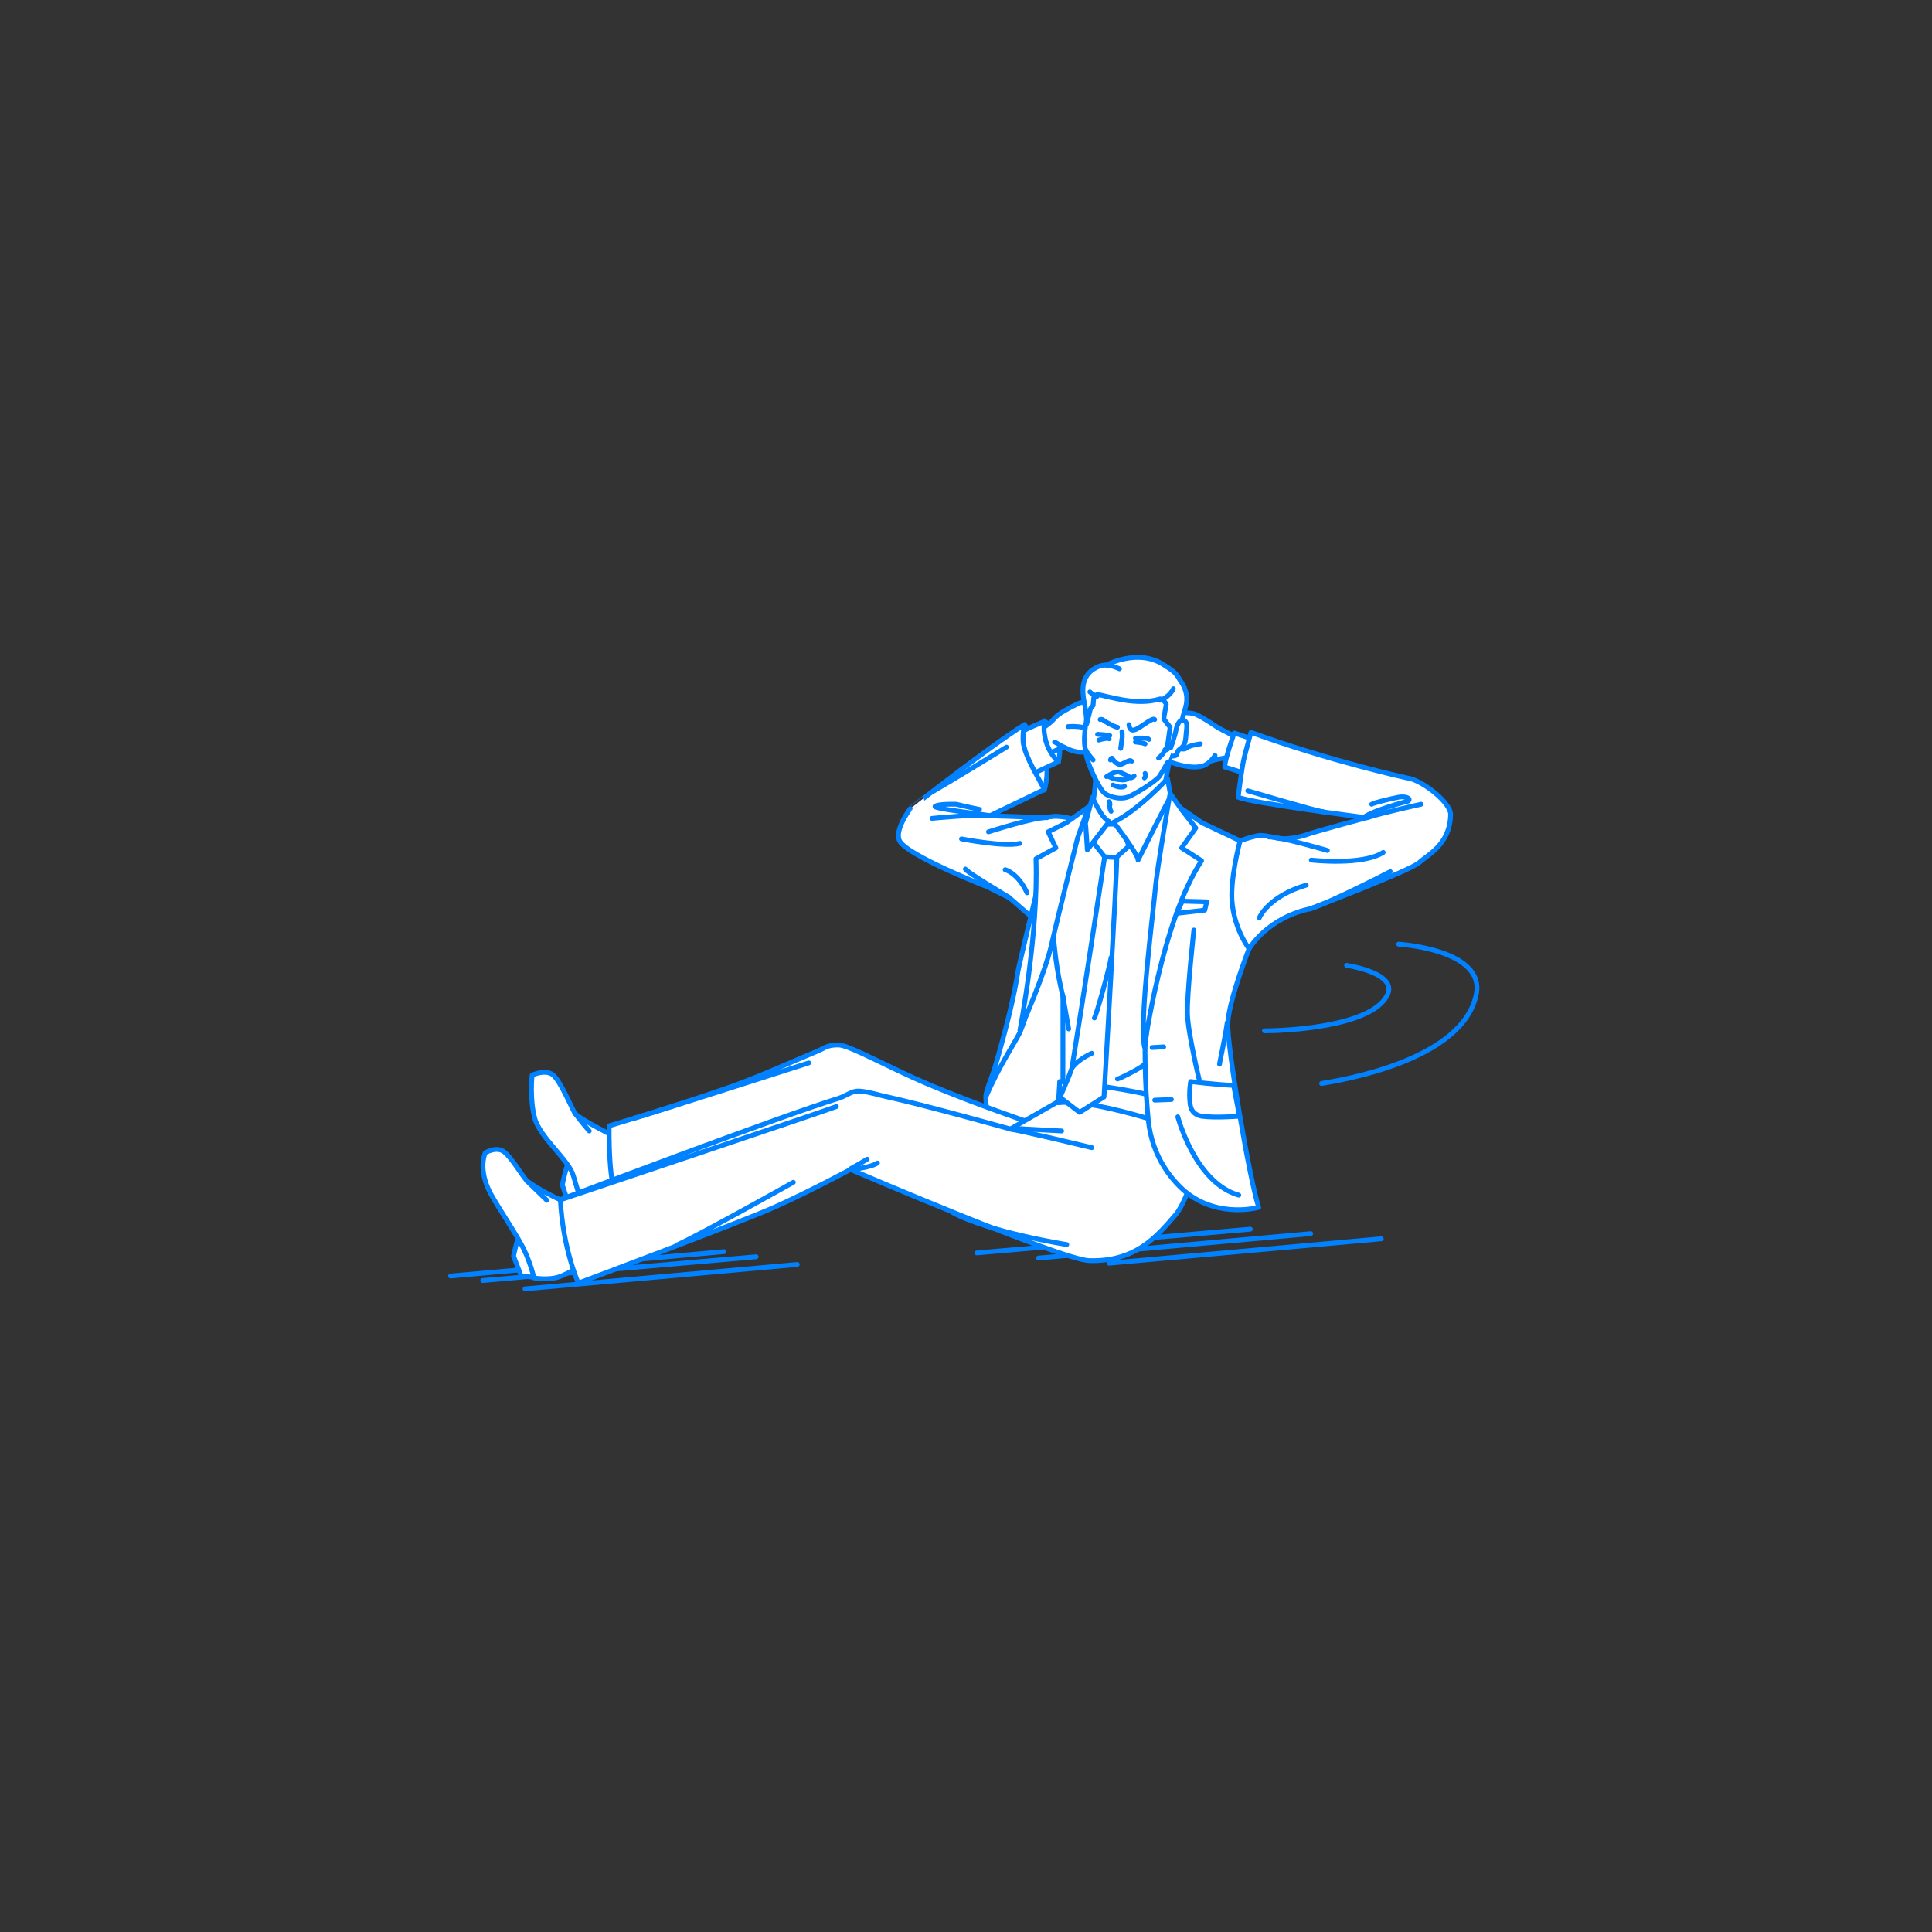 <?xml version="1.0" encoding="utf-8"?>
<!-- Generator: Adobe Illustrator 22.0.1, SVG Export Plug-In . SVG Version: 6.00 Build 0)  -->
<svg version="1.1" id="レイヤー_1" xmlns="http://www.w3.org/2000/svg" xmlns:xlink="http://www.w3.org/1999/xlink" x="0px"
	 y="0px" viewBox="0 0 301 301" style="enable-background:new 0 0 301 301;" xml:space="preserve">
<rect x="0" y="0" width="301" height="301" fill="#333333" stroke="none"/>
<style type="text/css">
	.st0{fill:none;}
	.st1{fill:none;stroke:#0081FF;stroke-width:0.75;stroke-linecap:round;stroke-linejoin:round;stroke-miterlimit:10;}
	.st2{fill:#FFFFFF;stroke:#0081FF;stroke-width:0.75;stroke-linecap:round;stroke-linejoin:round;stroke-miterlimit:10;}
</style>
<g id="guide">
</g>
<rect y="1" class="st0" width="300" height="300"/>
<g>
	<g>
		<line class="st1" x1="172.8" y1="196.8" x2="215.2" y2="193"/>
		<line class="st1" x1="81.8" y1="200.8" x2="124.2" y2="197"/>
		<line class="st1" x1="75.2" y1="199.5" x2="117.8" y2="195.8"/>
		<line class="st1" x1="70.2" y1="198.8" x2="112.8" y2="195"/>
		<line class="st1" x1="161.8" y1="196" x2="204.2" y2="192.2"/>
		<line class="st1" x1="152.2" y1="195.2" x2="194.8" y2="191.5"/>
	</g>
	<g>
		<g>
			<g>
				<g>
					<path class="st2" d="M83.3,199l-2.1-0.2l-1.2-3.1c0,0,0.7-3.4,1.2-4c0,0,2.6,4.7,2.7,4.9S83.3,199,83.3,199z"/>
					<path class="st2" d="M90.7,188.3c0,0-4.6-1.5-8.6-4.3c-0.8-0.9-2.3-3.5-3.5-4.5c-1.2-1-3,0.1-3,0.1s-1.2,2.5,0.8,6.3
						c1.5,2.7,4,6.3,5.2,8.7c1.1,2.3,1.6,4.5,1.6,4.5s2.3,0.4,4-0.2s7.2-3.9,7.2-3.9L90.7,188.3z"/>
				</g>
			</g>
			<g>
				<g>
					<path class="st2" d="M192.9,115l-3.1-1.6c0,0-2.3-1.6-3.5-2.1s-3.3-0.1-3.3-0.1s-1.3,0.3-1.7,0.5s-0.2,2.6-0.2,2.9
						s1.5,1.7,1.5,1.7l-1.2,1.1c0,0,3,1.6,3.6,1.7c0.6,0.1,1.3,0.5,2.5-0.1s3.8-1.1,4.8-1L192.9,115z"/>
				</g>
				<path class="st2" d="M187,115.9c0,0-1.6,0.2-2.1,0.6c-0.4,0.4-1.1,0.1-1.1,0.1l-3.3-0.1c0,0-1.2,0.1-1.4,0.5
					c-0.2,0.4,0.1,1,0.1,1l1.5,0.1c0,0,2,0.8,2.2,0.8c0.2,0.1,2.9,1,4.6,0.4c1.1-0.4,1.8-1.6,1.8-1.6"/>
			</g>
			<path class="st2" d="M182.5,117.1c0,0-1.3,6-1.2,7c0,0-6.4,7.6-7.5,7.7c-1,0.1-4.2-3-4.2-3s1.4-6.4,1-8.5L182.5,117.1z"/>
			<path class="st2" d="M153.6,170.9c0,0-0.3,4.9,3.4,6.6c2.4,1,12.9,2.8,12.9,2.8l2.3-50l-7.6,3.6c0,0-0.4,4.1-1.7,9.6
				C160.6,154.1,153.2,169.7,153.6,170.9z"/>
			<path class="st2" d="M165.6,155.2l0,15.9c0,0,13.7,2.8,16.8,2.4l5-41.5l-5.4-7.2l-9.2,5l-3.1-3.4l-3.5,5c0,0-2.4,8.2-2.1,13.8
				S165.6,155.2,165.6,155.2z"/>
			<polygon class="st2" points="171.9,128.4 170.3,131.2 172.1,133.5 173.9,133.6 175.9,131.8 174.5,128.4 			"/>
			<g>
				<path class="st2" d="M159.6,112.9c0,0,2.1,2.6,2.8,4c1.4,3,0.3,6.2,0.3,6.2s-3.8-5.3-3.4-6.8
					C159.8,114.6,159.6,112.9,159.6,112.9z"/>
				<g>
					<path class="st2" d="M164.9,118.7c0,0,0.5-2.1,0-3.8c-0.4-1.1-2.2-2.6-2.2-2.6s-0.2,3.2-0.2,3.9S164.9,118.7,164.9,118.7z"/>
					<g>
						<g>
							<path class="st2" d="M173.7,108.4c0,0-4.3,0.5-5.9,1.3c-1,0.5-2.9,1.4-3.6,2.3c-0.7,0.9-3.2,2.4-3.6,2.5
								c-0.4,0.1,0.9,3.6,0.9,3.6l4.3-1.7c0,0,1.8,1.1,3.3,0.7c1.5-0.3,2.1-0.7,2.6-0.9c1.6,0.1,4.5-0.6,4.5-0.6L173.7,108.4z"/>
							<path class="st2" d="M164.3,115.6c0,0,1.1,0.6,1.4,0.8"/>
						</g>
						<path class="st2" d="M159.5,113.9c0-0.2,3.2-1.5,3.2-1.5s-0.6,3.7,2.2,6.3l-3.9,1.8C161,120.5,158.9,116.5,159.5,113.9z"/>
					</g>
				</g>
				<g>
					<path class="st2" d="M159.6,112.9c0,0-0.3,1.1-0.2,2.7c0.2,2.1,2.4,5.6,3.3,7.4l-8.5,4.1c0,0,4.3,0.1,7.9,0.3
						c0.9,0,1.9-0.3,2.8-0.2c1.6,0.1,2.4,0.5,2.9,0.8l-6.6,15.3l-3.9-3.4l-3.4-1.7c0,0-12.9-5-13.8-7.3c-0.7-1.7,1.7-4.9,1.7-4.9
						S154,116.4,159.6,112.9z"/>
					<path class="st1" d="M145.2,127.5c0,0,7.1-0.7,9-0.4"/>
				</g>
				<path class="st2" d="M166.4,113.2c0,0,3.2-0.3,3.9,1.1"/>
				<path class="st1" d="M156.8,116.4c0,0-8.8,5.4-11.6,7"/>
			</g>
			<path class="st2" d="M195,115.1l-2.7-0.9c0,0-1.4,3.8-1.5,5.3l2.9,0.9C193.7,120.4,194.9,114.8,195,115.1z"/>
			<g>
				<path class="st2" d="M193.2,131c0,0,1.3-0.5,2.7-0.8c0.8-0.2,2.7,0.3,3.2,0.4c2,0.3,4.3-0.5,4.6-0.6c0.7-0.3,9.2-2.6,9.2-2.6
					s-18-2.3-20-3.2c0,0,0.6-5,1-6.4c0.6-2.3,1-3.7,1-3.7c12.4,4.5,24.2,7.1,24.8,7.2c2.3,0.6,6.3,3.8,6.3,5.6
					c-0.1,4.7-3.5,6.2-4.9,7.5c-1.5,1.3-17,7.2-17,7.2s-5.9,0.9-9.5,6.2c0,0-4.1-4.6-4.2-10C190.3,133.1,193.2,131,193.2,131z"/>
				<path class="st1" d="M221.4,125.3c0,0-6,1.3-8.4,2.1"/>
			</g>
			<path class="st1" d="M216.6,135.8c0,0-9.5,4.9-12.5,5.8"/>
			<path class="st1" d="M196.2,143c0.1-0.3,1.6-3.4,7.3-5.1"/>
			<g>
				<path class="st2" d="M90.9,187.9l-2.1,0.3l-1.2-3.6c0,0,0.7-3.4,1.2-4c0,0,2.6,4.7,2.7,4.9C91.5,185.6,90.9,187.9,90.9,187.9z"
					/>
				<path class="st2" d="M95.8,177.1c0,0-5.2-2.6-6.2-3.6c-0.6-1-2.2-4.9-3.4-6c-1.2-1-3.3,0-3.3,0s-0.4,3.7,0.4,6.7s5.3,6.5,6,8.9
					c0.7,2.4,1.5,4.9,1.5,4.9s2.1-0.5,3.8-1.1c1.7-0.6,4.3-2.4,4.3-2.4L95.8,177.1z"/>
			</g>
			<path class="st2" d="M159,160.6c-0.4,1.1-3.4,5.5-5.4,10.3c0,0,3.9-12.1,5-19.6c0.1-0.7,2.9-12.3,3.5-14.8
				c0.8-3.3,3.2-3.4,3.2-3.4S161.8,153.6,159,160.6z"/>
			<path class="st2" d="M160.2,174.8c0,0-8-2.7-15.4-5.8c-6.6-2.8-12.5-6.2-14.2-6.2c-1.9,0-2,0.5-3.8,1.2
				c-3.2,1.3-8.1,3.6-13.2,5.4c-9.2,3.2-18.7,6-18.7,6s-0.2,10.8,1.7,11.7l33.7-12.2l20.3,9.4C150.5,184.2,159.8,179,160.2,174.8z"
				/>
			<path class="st2" d="M183,116c0.6-2.7,0.1-6.5-0.1-7c-0.2-0.5-3.2-5-5.9-5.3s-7.1,3.7-7.5,7.5c0,0-0.9,3.4-0.4,5.6
				c0.1,2,2.2,6.1,2.9,6.7c0.6,0.6,2.6,1.2,3.9,0.6c1.9-0.9,4.2-2.5,4.7-3.1c0.3-0.4,1.3-2.2,1.3-2.2"/>
			<path class="st2" d="M167.9,130.5c0,0-3.4,13.6-3.9,15.9c-1,5-5.1,14.1-5.1,14.1s2.9-14.9,2.5-26.7l3.1-1.7l-1.2-2.5l2.8-1.4
				l3.5-2.5L167.9,130.5z"/>
			<path class="st2" d="M181.9,121.3c0,0-4.5,4.9-8.4,6.8c0,0,3.9,5.1,3.8,5.9c0,0,4.7-9.4,5.1-9.9L181.9,121.3z"/>
			<path class="st2" d="M170.2,124.2c0,0,1.4,3.3,2.6,3.8l-3.4,4.4c0,0-0.2-3.7-0.3-4.1L170.2,124.2z"/>
			<path class="st2" d="M187.4,178.5c0,0-2.2,8.3-4.2,10.7c-3,3.5-6.3,7.4-13.5,7.2c-4.3-0.1-37.2-14.2-37.2-14.2s-6.5,3.5-11.9,5.9
				c-5.4,2.4-30.5,11.8-30.5,11.8s-2.4-5.3-2.8-13c0,0,34.8-13.2,43.4-15.8c0.9-0.3,1.9-1,2.7-1.1c0.9-0.1,2.5,0.3,4,0.7
				c6.5,1.4,20,5.2,20,5.2l8.2-4.7C165.6,171.1,179.7,170.8,187.4,178.5z"/>
			<path class="st2" d="M170.1,178.8c0,0-11.2-2.7-12.8-2.9"/>
			<path class="st2" d="M181.2,103.5c-4-2.5-8.8,0.1-8.8,0.1s-1.2-0.1-2.5,1c-1.4,1.3-1.3,3.1-1,4.7c0.4,1.9,0.4,3.5,0.4,3.5
				l0.6-2.4l0.4-0.5l0.1-1.2c0,0,0.4-0.5,0.6-0.5c1.8,0.3,6,1.8,9.7,0.7c0.4-0.1,1,0.7,1,0.8l-0.4,2.3l1,1.3l-0.5,3.5l0.6-0.5
				l0.9-1.4c0,0,0.6-1.4,1-3.3c0.3-1.3,1.4-3.1-0.5-5.7C183.2,104.7,182.4,104.3,181.2,103.5z"/>
			<path class="st2" d="M172.4,121c0,0,1.3-0.9,2-0.7c1.1,0.4,1.8,0.9,1.8,0.9c0.5-0.2,0.5-0.3,0.5-0.3"/>
			<path class="st2" d="M135.1,180.6c0,0-1.3,0.8-2.6,1.5"/>
			<line class="st2" x1="165.4" y1="176.2" x2="158" y2="175.8"/>
			<path class="st2" d="M165.1,168.5c0,0,18,1.4,22.6,5.5l-0.5,3c0,0-15.9-5.9-22.3-5.2L165.1,168.5z"/>
			<g>
				<path class="st2" d="M183.1,125.3l4.2,2.9l5.9,2.8c0,0-1.7,6.3-1.2,10c0.5,4.1,2.6,6.8,2.6,6.8s-3.1,7.9-3.3,11.5
					c-0.2,3.3,3.3,24.2,4.8,28.8c0,0-5.9,1.7-11-2.1c-2.2-1.7-5.6-5.5-6.2-11.5c-0.6-6-0.5-11.4-0.5-11.4l3.4-33.5L183.1,125.3z"/>
				<path class="st2" d="M182.3,123.6c0,0-2.1,12.1-2.3,14.8c-0.3,3.4-2.5,20.5-1.7,24.7c0,0,2.7-19.6,8.9-29l-3.1-2l2.2-3.1
					l-2.1-2.7L182.3,123.6z"/>
				<path class="st2" d="M185.5,168.5c0,0,4,0.5,6.7,0.6l0.9,4.8c0,0-3.8,0.3-5.9,0c-0.4-0.1-1.7-0.3-1.8-2.1
					C185.2,170.1,185.5,168.5,185.5,168.5z"/>
				<path class="st2" d="M190,165.8c0-0.3,0.9-4.2,1.2-6.5"/>
				<polygon class="st2" points="184.2,140.4 188,140.5 187.7,141.8 183.3,142.3 				"/>
				<path class="st2" d="M186,144.9c0,0-1.1,10-1,13.1s1.9,10.5,1.9,10.5"/>
			</g>
			<path class="st2" d="M172.1,133.5c0,0-3.4,22.5-5.1,32.9c-0.9,2.6-1.7,3.9-1.8,4.6l3,2.3l3.8-2.4c0,0,2-34.3,2-37.3L172.1,133.5z
				"/>
			<path class="st1" d="M170.5,158.6c0.3-0.4,2.3-7.6,2.6-9.4"/>
			<path class="st1" d="M166.5,160.3c0,0-0.7-3.8-0.9-5.1"/>
			<path class="st2" d="M174.1,168.1c0.5-0.1,3.8-1.8,4.1-2.2"/>
			<path class="st2" d="M123.6,184.2c0,0-14.6,8.2-18.2,9.8"/>
			<path class="st1" d="M87.4,186.9c0,0,41.1-13.8,42.9-14.5"/>
			<path class="st1" d="M156.6,135.5c0,0,2,0.5,3.4,3.6"/>
			<g>
				<path class="st1" d="M209.8,150.4c0,0,8.2,1.2,6.3,4.7c-2.6,5-16.3,5.5-19.1,5.5"/>
				<path class="st1" d="M217.9,147.1c0,0,13.5,0.8,12.1,7.8c-2.1,10.4-21.2,13.4-24.1,13.9"/>
			</g>
			<path class="st1" d="M194.4,123.2c0,0,10.1,3,11.8,3.3"/>
			<path class="st2" d="M172.8,124.9c0,0,0.2,0.2,0.1,0.6s0.2,0.9,0.2,0.9"/>
			<line class="st2" x1="179.5" y1="163.2" x2="181.3" y2="163.1"/>
			<line class="st2" x1="179.9" y1="171.4" x2="182.5" y2="171.3"/>
			<path class="st1" d="M183.5,174c0,0,2.7,10.3,9.5,12.2"/>
			<path class="st1" d="M212.2,127.6c1-1.2,7.2-2.8,7.2-2.8c0.5-0.4-0.4-0.8-1.5-0.6c-1.1,0.2-4,0.9-4.2,1.1"/>
			<path class="st2" d="M182.4,116.5c0,0,0.8-2.3,0.8-2.7c0,0,0.3-1.7,1.1-1.6c0.8,0.2,0.6,1,0.5,2s0,1.9-1.1,2.6
				c-0.3,0.2-0.3,0.8-0.5,0.9s-0.5,0.1-0.5,0.1"/>
			<path class="st1" d="M171.4,112.1c0,0,0.3-0.1,0.5,0.1c0.2,0.2,1.8,1.1,2.2,1.1"/>
			<path class="st1" d="M175.9,112.9c0,0,0,1.1,0.9,0.8s2.8-2,3.1-1.6"/>
			<path class="st2" d="M174.6,116.6l0.2-1.5c0.1-0.3,0-1.1,0-1.1"/>
			<g>
				<path class="st1" d="M176.9,115c0,0,1.9-0.1,2.1,0.2"/>
				<path class="st1" d="M176.9,115.6c0,0,1.2,0.1,1.5,0.3"/>
			</g>
			<g>
				<path class="st1" d="M171,114.4c0,0,1.6,0.1,1.9,0.2"/>
				<path class="st1" d="M171.2,115.3c0,0,1.2-0.4,1.6-0.2"/>
			</g>
			<path class="st1" d="M154.2,127.1c-0.4-0.2-9.1-1.1-8.5-1.5c0.7-0.4,3.3-0.3,3.3-0.3c1.6,0.4,3.6,0.8,3.6,0.8"/>
			<path class="st2" d="M180.5,118.1c0,0,0.8-0.6,1-1.3"/>
			<path class="st1" d="M173,118.4c0,0,0.2-0.5,0.3-0.2c0.2,0.3,0.7,0.9,1.2,0.9c0.5,0,1.5-0.9,1.8-0.5"/>
			<path class="st2" d="M170.3,118.4c0,0-0.9-1-1.1-1.5"/>
			<path class="st2" d="M172.8,121c0,0,0.5,0.4,1.9,0.5c0.8,0.1,1.1-0.3,1.1-0.3"/>
			<path class="st2" d="M178.4,120.5c0,0,0.2,0.5-0.1,0.7"/>
			<path class="st2" d="M173.4,122.3c0,0,1.2,0.6,1.8,0.2"/>
			<path class="st1" d="M154,129.6c0,0,7.5-2.4,9.1-2.2"/>
			<path class="st1" d="M150.4,135.4c0.1,0.4,6.8,4.4,6.8,4.4"/>
			<path class="st1" d="M206.8,132.5c0,0-7.5-2.2-9.1-2.1"/>
			<path class="st1" d="M126,165.6c0,0-25.6,8.2-27.1,8.6"/>
			<path class="st2" d="M174.4,104.2c0,0-1.2-0.6-2-0.5"/>
			<path class="st2" d="M182.8,107.3c0,0.2-0.9,1.5-2.1,1.8"/>
		</g>
		<line class="st2" x1="85.2" y1="187" x2="82.1" y2="184"/>
		<path class="st2" d="M91.8,176.2c0,0-1.9-2.2-2.2-2.8"/>
		<path class="st1" d="M166.2,193.9c0,0-12.1-1.9-17.8-5"/>
		<path class="st1" d="M204.3,134c0,0,8,0.9,11.2-1.2"/>
		<path class="st2" d="M149.8,130.7c0,0,6.7,1.3,9.1,0.7"/>
		<path class="st2" d="M170.1,164.1c0,0-2.1,0.9-3.1,2.3"/>
		<path class="st2" d="M132.5,182.2c0,0,2.9-0.2,4.2-1"/>
		<path class="st1" d="M169.8,107.8c0,0,0.5,0.5,1.1,0.7"/>
	</g>
</g>
</svg>
